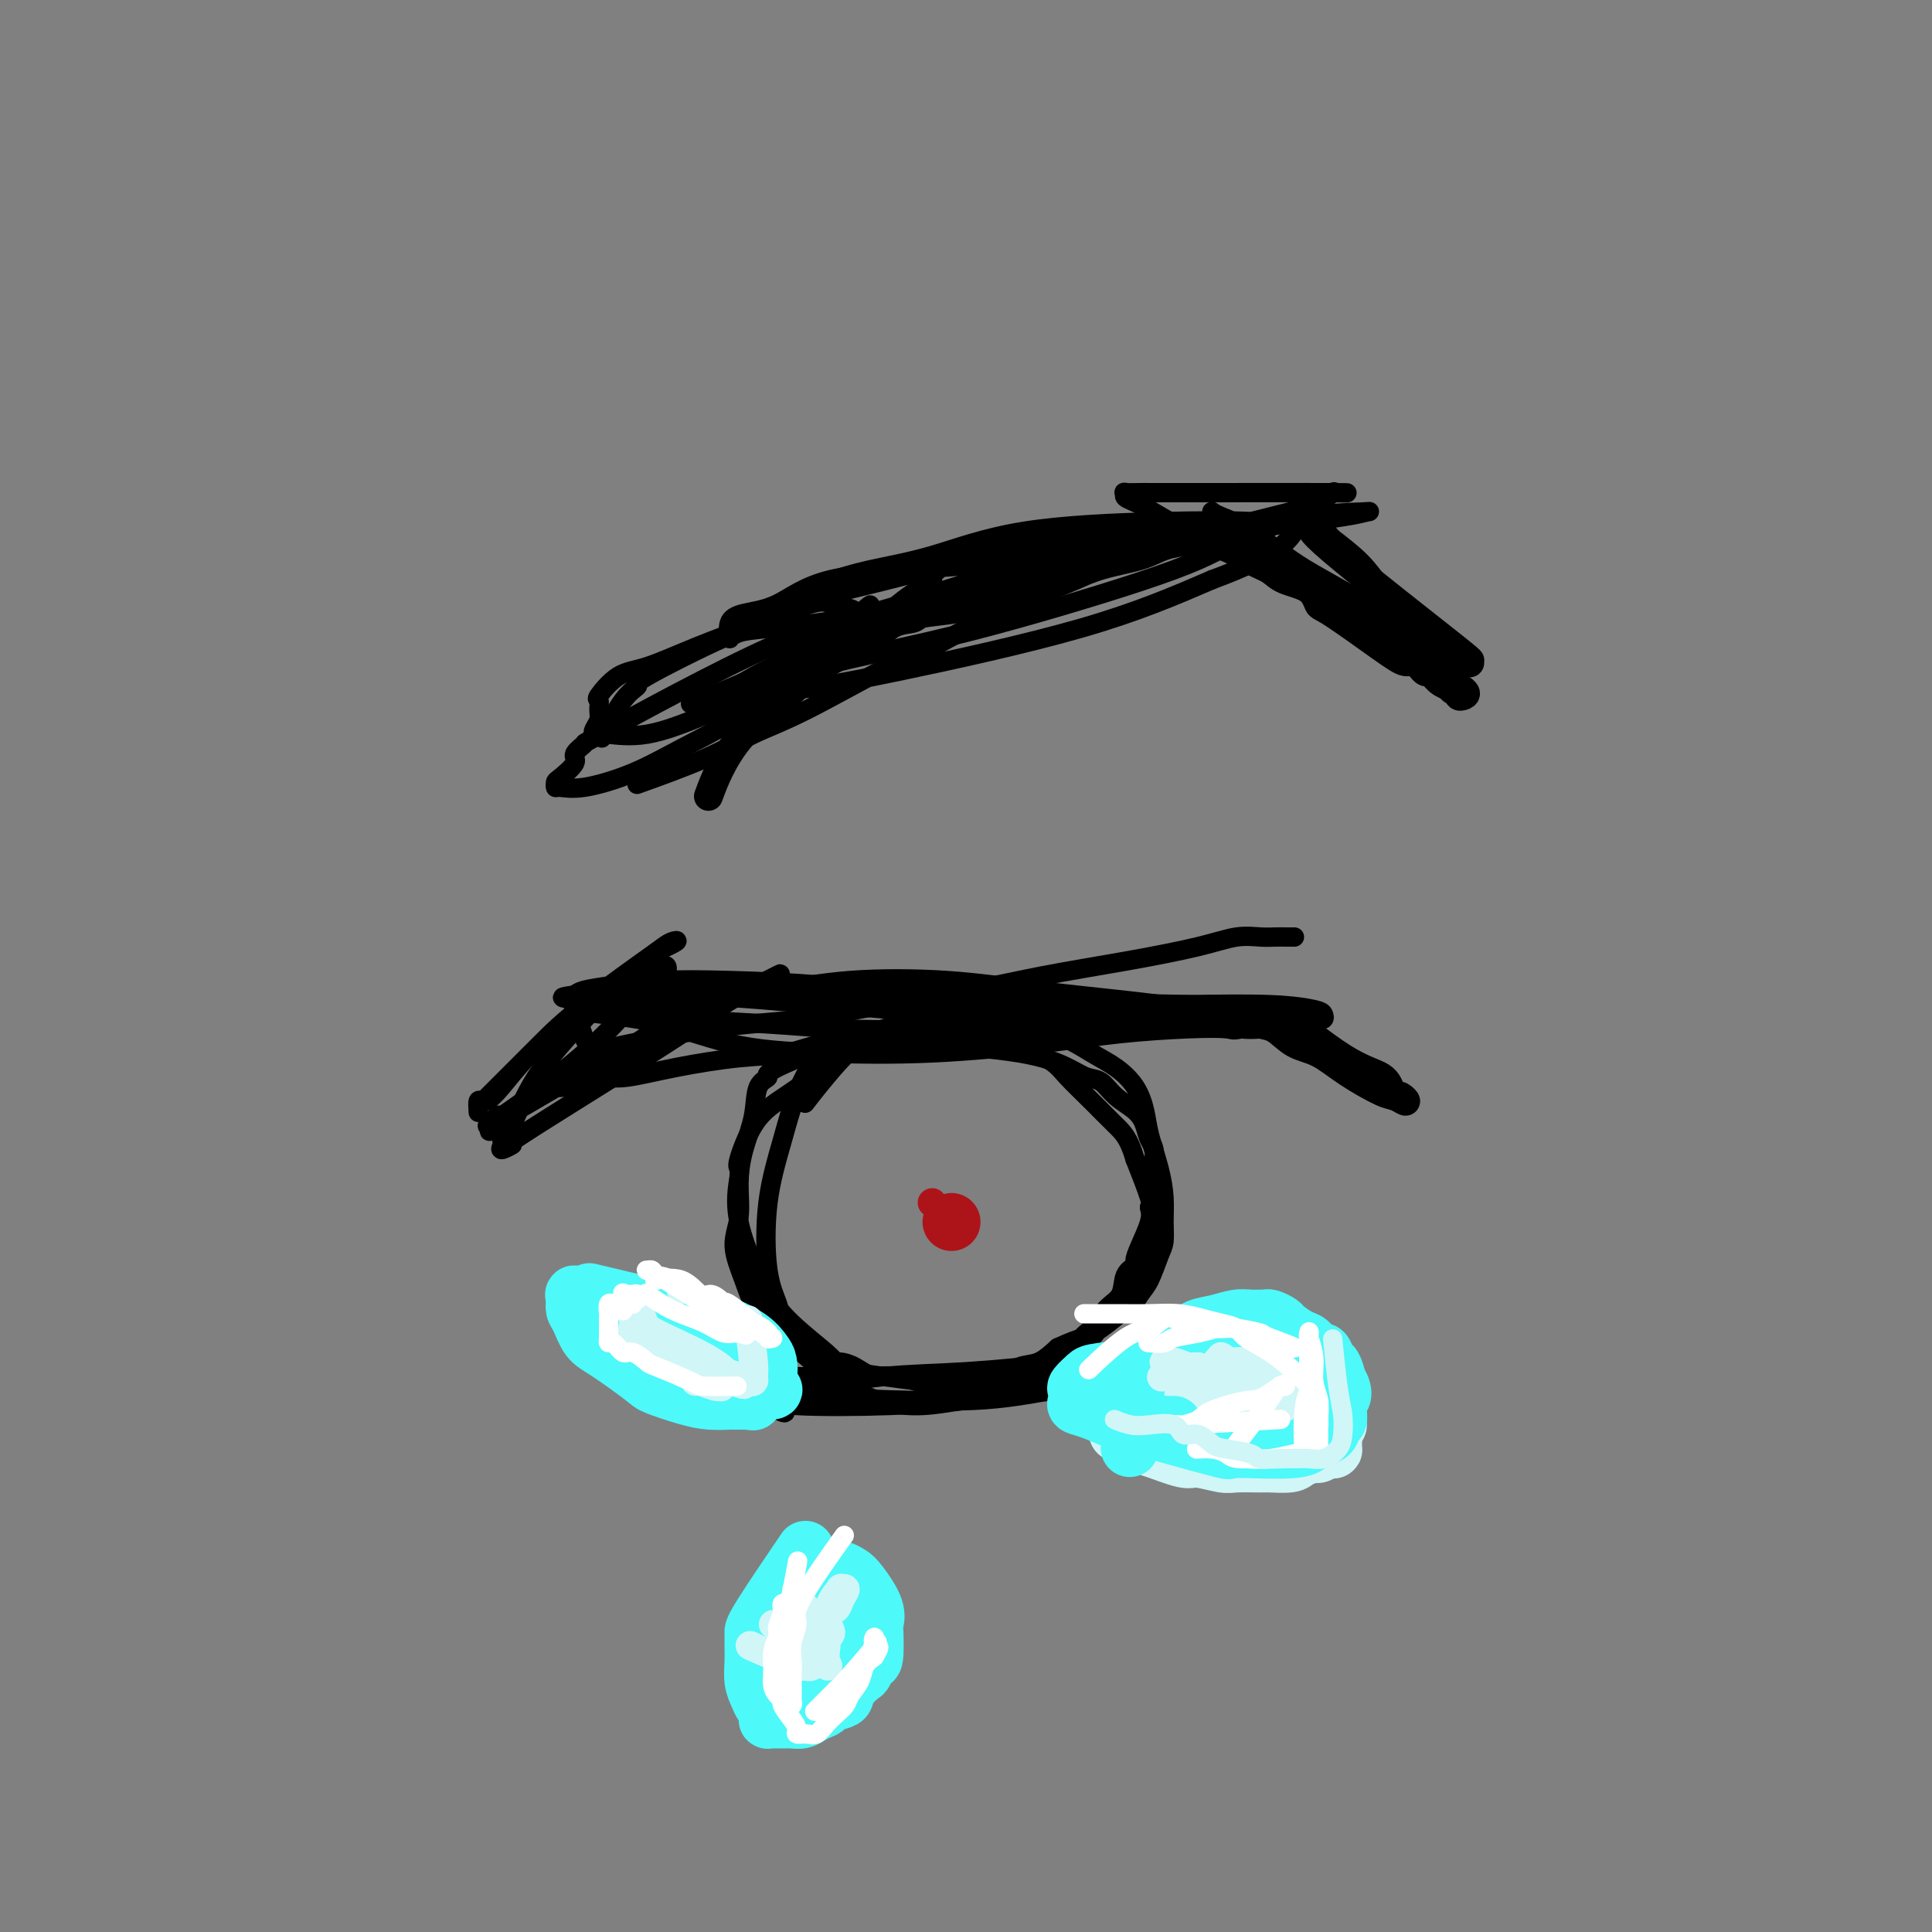 <svg viewBox='0 0 400 400' version='1.1' xmlns='http://www.w3.org/2000/svg' xmlns:xlink='http://www.w3.org/1999/xlink'><rect x="0" y="0" width="400" height="400" fill="#808080" stroke="none"/><g fill='none' stroke='#000000' stroke-width='4' stroke-linecap='round' stroke-linejoin='round'><path d='M126,223c0.064,0.012 0.127,0.024 0,0c-0.127,-0.024 -0.445,-0.085 0,0c0.445,0.085 1.652,0.316 4,0c2.348,-0.316 5.838,-1.180 10,-2c4.162,-0.820 8.996,-1.598 13,-2c4.004,-0.402 7.179,-0.430 10,-1c2.821,-0.570 5.288,-1.684 8,-2c2.712,-0.316 5.669,0.164 8,0c2.331,-0.164 4.035,-0.972 7,-1c2.965,-0.028 7.189,0.724 10,1c2.811,0.276 4.207,0.075 6,0c1.793,-0.075 3.982,-0.024 6,0c2.018,0.024 3.866,0.022 5,0c1.134,-0.022 1.554,-0.065 2,0c0.446,0.065 0.920,0.236 1,0c0.080,-0.236 -0.232,-0.879 0,-1c0.232,-0.121 1.010,0.280 0,0c-1.010,-0.280 -3.807,-1.241 -7,-2c-3.193,-0.759 -6.782,-1.318 -11,-2c-4.218,-0.682 -9.065,-1.489 -14,-2c-4.935,-0.511 -9.958,-0.725 -14,-1c-4.042,-0.275 -7.104,-0.610 -12,-1c-4.896,-0.390 -11.626,-0.836 -15,-1c-3.374,-0.164 -3.392,-0.045 -4,0c-0.608,0.045 -1.807,0.015 -3,0c-1.193,-0.015 -2.382,-0.014 -3,0c-0.618,0.014 -0.666,0.042 -1,0c-0.334,-0.042 -0.952,-0.155 -1,0c-0.048,0.155 0.476,0.577 1,1'/><path d='M132,207c-7.691,-0.114 -0.919,0.600 2,1c2.919,0.400 1.984,0.487 3,1c1.016,0.513 3.982,1.454 8,2c4.018,0.546 9.087,0.698 14,1c4.913,0.302 9.669,0.756 15,1c5.331,0.244 11.235,0.280 17,0c5.765,-0.280 11.391,-0.875 17,-1c5.609,-0.125 11.202,0.219 15,0c3.798,-0.219 5.800,-1.001 11,-1c5.200,0.001 13.599,0.785 17,1c3.401,0.215 1.804,-0.138 2,0c0.196,0.138 2.186,0.769 4,1c1.814,0.231 3.451,0.064 4,0c0.549,-0.064 0.009,-0.023 0,0c-0.009,0.023 0.512,0.028 1,0c0.488,-0.028 0.944,-0.091 1,0c0.056,0.091 -0.287,0.334 -1,0c-0.713,-0.334 -1.796,-1.245 -4,-2c-2.204,-0.755 -5.528,-1.353 -10,-2c-4.472,-0.647 -10.093,-1.344 -16,-2c-5.907,-0.656 -12.102,-1.273 -18,-2c-5.898,-0.727 -11.499,-1.564 -18,-2c-6.501,-0.436 -13.902,-0.472 -20,0c-6.098,0.472 -10.893,1.451 -16,2c-5.107,0.549 -10.525,0.669 -15,1c-4.475,0.331 -8.006,0.873 -11,1c-2.994,0.127 -5.452,-0.162 -7,0c-1.548,0.162 -2.186,0.774 -3,1c-0.814,0.226 -1.804,0.064 -2,0c-0.196,-0.064 0.402,-0.032 1,0'/><path d='M123,208c-10.176,1.180 0.883,1.631 9,3c8.117,1.369 13.290,3.656 19,5c5.710,1.344 11.956,1.744 19,2c7.044,0.256 14.886,0.369 23,0c8.114,-0.369 16.500,-1.221 23,-2c6.500,-0.779 11.115,-1.484 16,-2c4.885,-0.516 10.039,-0.842 14,-1c3.961,-0.158 6.728,-0.147 8,0c1.272,0.147 1.050,0.432 3,0c1.950,-0.432 6.071,-1.580 8,-2c1.929,-0.420 1.665,-0.113 2,0c0.335,0.113 1.270,0.031 2,0c0.730,-0.031 1.254,-0.011 2,0c0.746,0.011 1.715,0.014 2,0c0.285,-0.014 -0.112,-0.046 0,0c0.112,0.046 0.735,0.170 1,0c0.265,-0.170 0.171,-0.633 0,-1c-0.171,-0.367 -0.421,-0.637 -2,-1c-1.579,-0.363 -4.487,-0.817 -9,-1c-4.513,-0.183 -10.629,-0.094 -17,0c-6.371,0.094 -12.995,0.193 -20,0c-7.005,-0.193 -14.389,-0.680 -21,-1c-6.611,-0.320 -12.447,-0.475 -18,-1c-5.553,-0.525 -10.822,-1.420 -17,-2c-6.178,-0.580 -13.266,-0.846 -19,-1c-5.734,-0.154 -10.114,-0.196 -14,0c-3.886,0.196 -7.277,0.630 -10,1c-2.723,0.370 -4.778,0.677 -6,1c-1.222,0.323 -1.611,0.661 -2,1'/><path d='M119,206c-4.958,0.621 -1.353,0.674 0,1c1.353,0.326 0.456,0.924 0,1c-0.456,0.076 -0.470,-0.369 0,1c0.470,1.369 1.423,4.553 2,6c0.577,1.447 0.779,1.159 1,1c0.221,-0.159 0.463,-0.188 1,0c0.537,0.188 1.369,0.591 1,1c-0.369,0.409 -1.938,0.822 2,0c3.938,-0.822 13.384,-2.881 21,-4c7.616,-1.119 13.401,-1.300 19,-2c5.599,-0.700 11.013,-1.920 17,-3c5.987,-1.080 12.547,-2.020 18,-3c5.453,-0.980 9.799,-2.000 15,-3c5.201,-1.000 11.256,-1.981 17,-3c5.744,-1.019 11.178,-2.077 15,-3c3.822,-0.923 6.032,-1.711 8,-2c1.968,-0.289 3.694,-0.077 5,0c1.306,0.077 2.193,0.021 3,0c0.807,-0.021 1.536,-0.006 2,0c0.464,0.006 0.663,0.001 1,0c0.337,-0.001 0.810,-0.000 1,0c0.190,0.000 0.095,0.000 0,0'/><path d='M133,162c0.328,-0.117 0.656,-0.234 0,0c-0.656,0.234 -2.297,0.820 0,0c2.297,-0.820 8.533,-3.044 13,-5c4.467,-1.956 7.166,-3.642 10,-5c2.834,-1.358 5.805,-2.386 11,-5c5.195,-2.614 12.616,-6.814 17,-9c4.384,-2.186 5.730,-2.359 9,-4c3.270,-1.641 8.463,-4.751 13,-7c4.537,-2.249 8.418,-3.636 12,-5c3.582,-1.364 6.863,-2.706 9,-4c2.137,-1.294 3.128,-2.541 4,-3c0.872,-0.459 1.624,-0.129 2,0c0.376,0.129 0.375,0.057 -1,0c-1.375,-0.057 -4.123,-0.099 -12,2c-7.877,2.099 -20.881,6.338 -31,10c-10.119,3.662 -17.353,6.745 -25,10c-7.647,3.255 -15.709,6.682 -19,8c-3.291,1.318 -1.813,0.527 -1,0c0.813,-0.527 0.961,-0.790 4,-1c3.039,-0.210 8.969,-0.365 15,-1c6.031,-0.635 12.162,-1.748 23,-4c10.838,-2.252 26.382,-5.643 38,-9c11.618,-3.357 19.309,-6.678 27,-10'/><path d='M251,120c13.855,-5.087 15.991,-8.304 17,-10c1.009,-1.696 0.890,-1.871 1,-2c0.110,-0.129 0.448,-0.213 -3,0c-3.448,0.213 -10.681,0.723 -20,2c-9.319,1.277 -20.724,3.320 -33,7c-12.276,3.680 -25.424,8.995 -35,13c-9.576,4.005 -15.582,6.698 -20,9c-4.418,2.302 -7.250,4.214 -8,5c-0.750,0.786 0.583,0.448 1,0c0.417,-0.448 -0.080,-1.006 0,-1c0.080,0.006 0.739,0.576 3,0c2.261,-0.576 6.125,-2.297 12,-4c5.875,-1.703 13.761,-3.388 21,-5c7.239,-1.612 13.830,-3.153 24,-6c10.170,-2.847 23.917,-7.001 32,-10c8.083,-2.999 10.500,-4.843 13,-6c2.500,-1.157 5.083,-1.627 6,-2c0.917,-0.373 0.169,-0.648 0,-1c-0.169,-0.352 0.240,-0.783 -3,-1c-3.240,-0.217 -10.128,-0.222 -19,0c-8.872,0.222 -19.727,0.672 -28,2c-8.273,1.328 -13.964,3.534 -19,5c-5.036,1.466 -9.419,2.191 -13,3c-3.581,0.809 -6.362,1.701 -7,2c-0.638,0.299 0.867,0.003 1,0c0.133,-0.003 -1.105,0.285 1,0c2.105,-0.285 7.552,-1.142 13,-2'/><path d='M188,118c6.505,-0.561 15.266,-0.963 24,-2c8.734,-1.037 17.441,-2.709 26,-4c8.559,-1.291 16.971,-2.201 24,-3c7.029,-0.799 12.676,-1.485 16,-2c3.324,-0.515 4.324,-0.857 5,-1c0.676,-0.143 1.029,-0.088 -1,0c-2.029,0.088 -6.441,0.209 -13,1c-6.559,0.791 -15.266,2.254 -24,3c-8.734,0.746 -17.494,0.777 -26,2c-8.506,1.223 -16.756,3.639 -25,5c-8.244,1.361 -16.482,1.668 -22,3c-5.518,1.332 -8.315,3.687 -11,5c-2.685,1.313 -5.256,1.582 -7,2c-1.744,0.418 -2.659,0.984 -3,2c-0.341,1.016 -0.109,2.480 0,3c0.109,0.520 0.094,0.096 0,0c-0.094,-0.096 -0.266,0.138 0,0c0.266,-0.138 0.969,-0.647 2,-1c1.031,-0.353 2.388,-0.551 7,-1c4.612,-0.449 12.477,-1.149 20,-3c7.523,-1.851 14.703,-4.851 23,-7c8.297,-2.149 17.709,-3.445 26,-5c8.291,-1.555 15.460,-3.369 22,-5c6.540,-1.631 12.451,-3.078 16,-4c3.549,-0.922 4.736,-1.319 6,-2c1.264,-0.681 2.607,-1.647 3,-2c0.393,-0.353 -0.163,-0.095 1,0c1.163,0.095 4.044,0.026 -1,0c-5.044,-0.026 -18.013,-0.007 -25,0c-6.987,0.007 -7.994,0.004 -9,0'/><path d='M242,102c-6.434,-0.003 -5.519,-0.011 -6,0c-0.481,0.011 -2.357,0.042 -3,0c-0.643,-0.042 -0.053,-0.158 0,0c0.053,0.158 -0.429,0.591 0,1c0.429,0.409 1.771,0.794 4,2c2.229,1.206 5.344,3.233 9,5c3.656,1.767 7.851,3.276 12,5c4.149,1.724 8.250,3.664 12,6c3.750,2.336 7.148,5.067 10,7c2.852,1.933 5.156,3.067 7,4c1.844,0.933 3.226,1.664 5,3c1.774,1.336 3.940,3.276 5,4c1.060,0.724 1.015,0.232 1,0c-0.015,-0.232 -0.001,-0.204 0,0c0.001,0.204 -0.010,0.585 0,0c0.010,-0.585 0.042,-2.135 -3,-5c-3.042,-2.865 -9.159,-7.044 -14,-10c-4.841,-2.956 -8.408,-4.687 -12,-7c-3.592,-2.313 -7.211,-5.206 -10,-7c-2.789,-1.794 -4.750,-2.488 -6,-3c-1.250,-0.512 -1.791,-0.841 -2,-1c-0.209,-0.159 -0.086,-0.149 0,0c0.086,0.149 0.134,0.438 1,1c0.866,0.562 2.548,1.399 5,3c2.452,1.601 5.674,3.968 9,6c3.326,2.032 6.758,3.730 10,6c3.242,2.270 6.296,5.111 9,8c2.704,2.889 5.058,5.825 6,7c0.942,1.175 0.471,0.587 0,0'/><path d='M151,285c0.137,0.000 0.273,0.000 0,0c-0.273,-0.000 -0.956,-0.001 0,0c0.956,0.001 3.552,0.005 5,0c1.448,-0.005 1.748,-0.020 5,0c3.252,0.020 9.455,0.074 15,0c5.545,-0.074 10.432,-0.275 15,0c4.568,0.275 8.816,1.026 15,1c6.184,-0.026 14.302,-0.830 20,-1c5.698,-0.170 8.974,0.293 12,0c3.026,-0.293 5.801,-1.344 8,-2c2.199,-0.656 3.823,-0.918 5,-1c1.177,-0.082 1.907,0.016 2,0c0.093,-0.016 -0.453,-0.147 -1,0c-0.547,0.147 -1.097,0.572 -4,1c-2.903,0.428 -8.161,0.858 -15,2c-6.839,1.142 -15.261,2.996 -22,4c-6.739,1.004 -11.795,1.159 -20,1c-8.205,-0.159 -19.557,-0.631 -27,-1c-7.443,-0.369 -10.976,-0.635 -13,-1c-2.024,-0.365 -2.538,-0.828 -3,-1c-0.462,-0.172 -0.872,-0.053 -1,0c-0.128,0.053 0.025,0.040 1,0c0.975,-0.040 2.770,-0.107 6,0c3.230,0.107 7.894,0.389 13,0c5.106,-0.389 10.655,-1.449 16,-2c5.345,-0.551 10.485,-0.592 17,-1c6.515,-0.408 14.406,-1.181 21,-2c6.594,-0.819 11.891,-1.682 17,-2c5.109,-0.318 10.031,-0.091 13,0c2.969,0.091 3.984,0.045 5,0'/><path d='M256,280c17.107,-1.083 5.875,-0.292 2,0c-3.875,0.292 -0.393,0.083 1,0c1.393,-0.083 0.696,-0.042 0,0'/><path d='M171,216c0.034,-0.045 0.067,-0.089 0,0c-0.067,0.089 -0.235,0.312 0,0c0.235,-0.312 0.874,-1.159 0,0c-0.874,1.159 -3.260,4.323 -5,8c-1.740,3.677 -2.833,7.868 -4,12c-1.167,4.132 -2.409,8.207 -3,13c-0.591,4.793 -0.530,10.305 0,14c0.530,3.695 1.530,5.575 2,7c0.470,1.425 0.409,2.397 1,4c0.591,1.603 1.835,3.838 4,6c2.165,2.162 5.250,4.252 8,6c2.750,1.748 5.164,3.154 8,4c2.836,0.846 6.093,1.131 9,1c2.907,-0.131 5.464,-0.678 8,-1c2.536,-0.322 5.050,-0.419 7,-1c1.950,-0.581 3.336,-1.647 5,-3c1.664,-1.353 3.607,-2.995 5,-4c1.393,-1.005 2.235,-1.374 4,-2c1.765,-0.626 4.451,-1.507 6,-3c1.549,-1.493 1.960,-3.596 3,-5c1.040,-1.404 2.709,-2.107 4,-3c1.291,-0.893 2.203,-1.974 3,-3c0.797,-1.026 1.480,-1.997 2,-3c0.520,-1.003 0.877,-2.040 1,-3c0.123,-0.960 0.012,-1.845 0,-3c-0.012,-1.155 0.074,-2.580 0,-4c-0.074,-1.420 -0.307,-2.834 -1,-5c-0.693,-2.166 -1.847,-5.083 -3,-8'/><path d='M235,240c-1.294,-4.447 -2.531,-5.566 -4,-7c-1.469,-1.434 -3.172,-3.185 -5,-5c-1.828,-1.815 -3.781,-3.695 -5,-5c-1.219,-1.305 -1.703,-2.035 -3,-3c-1.297,-0.965 -3.407,-2.166 -5,-3c-1.593,-0.834 -2.671,-1.303 -5,-2c-2.329,-0.697 -5.911,-1.624 -9,-2c-3.089,-0.376 -5.686,-0.203 -9,0c-3.314,0.203 -7.345,0.436 -13,2c-5.655,1.564 -12.933,4.461 -16,6c-3.067,1.539 -1.922,1.722 -2,2c-0.078,0.278 -1.378,0.653 -2,2c-0.622,1.347 -0.564,3.667 -1,6c-0.436,2.333 -1.365,4.680 -2,7c-0.635,2.320 -0.975,4.612 -1,7c-0.025,2.388 0.266,4.871 0,7c-0.266,2.129 -1.088,3.904 -1,6c0.088,2.096 1.084,4.512 2,7c0.916,2.488 1.750,5.048 3,7c1.250,1.952 2.917,3.297 5,5c2.083,1.703 4.582,3.764 7,5c2.418,1.236 4.755,1.647 7,2c2.245,0.353 4.400,0.646 7,1c2.600,0.354 5.647,0.767 8,1c2.353,0.233 4.012,0.285 6,0c1.988,-0.285 4.306,-0.908 6,-1c1.694,-0.092 2.763,0.346 4,0c1.237,-0.346 2.641,-1.478 4,-2c1.359,-0.522 2.674,-0.435 4,-1c1.326,-0.565 2.663,-1.783 4,-3'/><path d='M219,279c2.804,-1.307 3.815,-1.575 5,-2c1.185,-0.425 2.544,-1.007 4,-2c1.456,-0.993 3.010,-2.398 4,-3c0.990,-0.602 1.418,-0.400 2,-1c0.582,-0.600 1.319,-2.000 2,-3c0.681,-1.000 1.307,-1.599 2,-3c0.693,-1.401 1.452,-3.604 2,-5c0.548,-1.396 0.886,-1.986 1,-3c0.114,-1.014 0.004,-2.451 0,-4c-0.004,-1.549 0.100,-3.211 0,-5c-0.100,-1.789 -0.403,-3.704 -1,-6c-0.597,-2.296 -1.490,-4.973 -2,-7c-0.510,-2.027 -0.639,-3.405 -1,-5c-0.361,-1.595 -0.956,-3.408 -2,-5c-1.044,-1.592 -2.539,-2.962 -4,-4c-1.461,-1.038 -2.889,-1.742 -5,-3c-2.111,-1.258 -4.904,-3.069 -8,-4c-3.096,-0.931 -6.495,-0.983 -10,-1c-3.505,-0.017 -7.115,0.002 -10,0c-2.885,-0.002 -5.045,-0.026 -7,0c-1.955,0.026 -3.703,0.102 -5,0c-1.297,-0.102 -2.142,-0.384 -3,0c-0.858,0.384 -1.731,1.432 -3,2c-1.269,0.568 -2.936,0.657 -5,2c-2.064,1.343 -4.525,3.942 -7,6c-2.475,2.058 -4.964,3.576 -7,5c-2.036,1.424 -3.618,2.753 -5,5c-1.382,2.247 -2.564,5.413 -3,7c-0.436,1.587 -0.124,1.596 0,2c0.124,0.404 0.062,1.202 0,2'/><path d='M153,244c-0.612,3.272 -0.641,5.951 0,9c0.641,3.049 1.951,6.467 3,9c1.049,2.533 1.838,4.181 3,6c1.162,1.819 2.698,3.810 5,6c2.302,2.190 5.371,4.581 7,6c1.629,1.419 1.819,1.867 2,2c0.181,0.133 0.354,-0.048 1,0c0.646,0.048 1.763,0.324 3,1c1.237,0.676 2.592,1.751 4,2c1.408,0.249 2.869,-0.329 5,0c2.131,0.329 4.933,1.564 7,2c2.067,0.436 3.400,0.071 5,0c1.600,-0.071 3.467,0.150 5,0c1.533,-0.150 2.732,-0.671 4,-1c1.268,-0.329 2.606,-0.468 4,-1c1.394,-0.532 2.845,-1.459 4,-2c1.155,-0.541 2.013,-0.695 3,-1c0.987,-0.305 2.101,-0.760 3,-1c0.899,-0.240 1.583,-0.264 2,-1c0.417,-0.736 0.569,-2.182 1,-3c0.431,-0.818 1.142,-1.007 2,-2c0.858,-0.993 1.861,-2.790 3,-4c1.139,-1.210 2.412,-1.834 3,-3c0.588,-1.166 0.491,-2.875 1,-4c0.509,-1.125 1.625,-1.666 2,-2c0.375,-0.334 0.008,-0.461 0,-1c-0.008,-0.539 0.344,-1.491 1,-3c0.656,-1.509 1.616,-3.574 2,-5c0.384,-1.426 0.192,-2.213 0,-3'/><path d='M238,250c0.948,-3.430 0.318,-3.005 0,-3c-0.318,0.005 -0.324,-0.410 0,-2c0.324,-1.590 0.978,-4.354 1,-6c0.022,-1.646 -0.588,-2.175 -1,-3c-0.412,-0.825 -0.627,-1.947 -1,-3c-0.373,-1.053 -0.904,-2.039 -2,-3c-1.096,-0.961 -2.756,-1.899 -4,-3c-1.244,-1.101 -2.073,-2.364 -3,-3c-0.927,-0.636 -1.953,-0.643 -3,-1c-1.047,-0.357 -2.115,-1.062 -4,-2c-1.885,-0.938 -4.586,-2.107 -10,-3c-5.414,-0.893 -13.540,-1.509 -17,-2c-3.460,-0.491 -2.252,-0.856 -3,-1c-0.748,-0.144 -3.451,-0.066 -5,0c-1.549,0.066 -1.943,0.120 -3,0c-1.057,-0.120 -2.778,-0.414 -5,1c-2.222,1.414 -4.944,4.534 -7,7c-2.056,2.466 -3.444,4.276 -4,5c-0.556,0.724 -0.278,0.362 0,0'/><path d='M198,250c0.000,0.000 0.000,0.000 0,0c0.000,0.000 0.000,-0.000 0,0c0.000,0.000 0.000,0.000 0,0c0.000,-0.000 0.000,0.000 0,0'/><path d='M141,211c-0.233,0.133 -0.465,0.267 0,0c0.465,-0.267 1.629,-0.934 0,0c-1.629,0.934 -6.051,3.468 -9,5c-2.949,1.532 -4.425,2.060 -6,3c-1.575,0.940 -3.247,2.290 -4,3c-0.753,0.710 -0.585,0.780 -1,1c-0.415,0.220 -1.411,0.589 -2,1c-0.589,0.411 -0.770,0.863 -1,1c-0.230,0.137 -0.508,-0.042 -1,0c-0.492,0.042 -1.196,0.306 -1,0c0.196,-0.306 1.293,-1.181 3,-2c1.707,-0.819 4.025,-1.581 7,-3c2.975,-1.419 6.608,-3.494 10,-5c3.392,-1.506 6.541,-2.442 9,-4c2.459,-1.558 4.226,-3.737 6,-5c1.774,-1.263 3.555,-1.609 5,-2c1.445,-0.391 2.556,-0.826 3,-1c0.444,-0.174 0.222,-0.087 0,0'/><path d='M159,203c6.152,-3.196 0.034,-0.186 -4,2c-4.034,2.186 -5.982,3.547 -8,5c-2.018,1.453 -4.106,2.999 -12,8c-7.894,5.001 -21.595,13.456 -27,17c-5.405,3.544 -2.516,2.175 -2,2c0.516,-0.175 -1.343,0.843 -2,1c-0.657,0.157 -0.111,-0.548 0,-1c0.111,-0.452 -0.212,-0.651 0,-1c0.212,-0.349 0.959,-0.849 2,-3c1.041,-2.151 2.376,-5.953 5,-10c2.624,-4.047 6.538,-8.340 10,-12c3.462,-3.660 6.472,-6.688 9,-9c2.528,-2.312 4.575,-3.908 6,-5c1.425,-1.092 2.230,-1.679 3,-2c0.770,-0.321 1.506,-0.378 1,0c-0.506,0.378 -2.253,1.189 -4,2'/><path d='M136,197c-3.388,2.388 -10.358,7.358 -15,11c-4.642,3.642 -6.957,5.956 -9,8c-2.043,2.044 -3.815,3.819 -6,6c-2.185,2.181 -4.781,4.769 -6,6c-1.219,1.231 -1.059,1.107 -1,1c0.059,-0.107 0.018,-0.196 0,0c-0.018,0.196 -0.013,0.679 0,1c0.013,0.321 0.034,0.481 0,0c-0.034,-0.481 -0.123,-1.603 0,-2c0.123,-0.397 0.457,-0.070 1,0c0.543,0.070 1.295,-0.117 3,-2c1.705,-1.883 4.363,-5.464 7,-8c2.637,-2.536 5.252,-4.028 8,-6c2.748,-1.972 5.629,-4.423 8,-6c2.371,-1.577 4.232,-2.280 6,-3c1.768,-0.720 3.441,-1.457 4,-2c0.559,-0.543 0.003,-0.893 0,-1c-0.003,-0.107 0.547,0.029 1,0c0.453,-0.029 0.807,-0.223 1,0c0.193,0.223 0.223,0.863 0,1c-0.223,0.137 -0.701,-0.228 -2,1c-1.299,1.228 -3.420,4.051 -6,7c-2.580,2.949 -5.618,6.025 -9,9c-3.382,2.975 -7.109,5.850 -10,8c-2.891,2.150 -4.945,3.575 -7,5'/><path d='M104,231c-5.037,5.096 -1.630,2.837 -1,2c0.630,-0.837 -1.516,-0.252 -2,0c-0.484,0.252 0.694,0.171 1,0c0.306,-0.171 -0.261,-0.434 0,-1c0.261,-0.566 1.350,-1.437 1,-1c-0.350,0.437 -2.140,2.182 2,0c4.140,-2.182 14.210,-8.293 19,-11c4.790,-2.707 4.301,-2.011 6,-3c1.699,-0.989 5.587,-3.661 9,-6c3.413,-2.339 6.351,-4.343 8,-5c1.649,-0.657 2.009,0.034 2,0c-0.009,-0.034 -0.388,-0.794 0,-1c0.388,-0.206 1.544,0.141 2,0c0.456,-0.141 0.211,-0.770 0,-1c-0.211,-0.230 -0.389,-0.062 0,0c0.389,0.062 1.345,0.017 2,0c0.655,-0.017 1.010,-0.004 1,0c-0.010,0.004 -0.384,0.001 -1,0c-0.616,-0.001 -1.474,-0.000 -2,0c-0.526,0.000 -0.722,0.000 -1,0c-0.278,-0.000 -0.639,-0.000 -1,0'/><path d='M149,204c-1.060,-0.009 -1.209,-0.031 -1,0c0.209,0.031 0.778,0.116 1,0c0.222,-0.116 0.097,-0.435 2,0c1.903,0.435 5.834,1.622 11,2c5.166,0.378 11.568,-0.053 14,0c2.432,0.053 0.895,0.588 15,1c14.105,0.412 43.853,0.699 55,1c11.147,0.301 3.693,0.616 2,1c-1.693,0.384 2.377,0.839 4,1c1.623,0.161 0.801,0.029 1,0c0.199,-0.029 1.420,0.045 2,0c0.580,-0.045 0.520,-0.208 1,0c0.480,0.208 1.499,0.789 2,1c0.501,0.211 0.485,0.054 1,0c0.515,-0.054 1.560,-0.005 2,0c0.440,0.005 0.275,-0.034 0,0c-0.275,0.034 -0.660,0.142 -3,0c-2.340,-0.142 -6.634,-0.536 -10,-1c-3.366,-0.464 -5.805,-1.000 -15,-1c-9.195,0.000 -25.145,0.536 -32,1c-6.855,0.464 -4.615,0.856 -4,1c0.615,0.144 -0.396,0.041 -1,0c-0.604,-0.041 -0.802,-0.021 -1,0'/><path d='M195,211c-10.337,-0.000 -3.181,-0.000 -1,0c2.181,0.000 -0.613,0.001 -1,0c-0.387,-0.001 1.634,-0.005 3,0c1.366,0.005 2.079,0.019 5,0c2.921,-0.019 8.051,-0.072 12,0c3.949,0.072 6.718,0.268 9,0c2.282,-0.268 4.075,-1.000 6,-1c1.925,-0.000 3.980,0.731 5,1c1.020,0.269 1.006,0.077 1,0c-0.006,-0.077 -0.003,-0.038 0,0'/><path d='M158,288c0.037,0.019 0.075,0.038 0,0c-0.075,-0.038 -0.262,-0.132 0,0c0.262,0.132 0.973,0.492 0,0c-0.973,-0.492 -3.629,-1.834 -7,-3c-3.371,-1.166 -7.458,-2.156 -10,-3c-2.542,-0.844 -3.538,-1.541 -6,-3c-2.462,-1.459 -6.391,-3.680 -8,-5c-1.609,-1.320 -0.897,-1.741 -1,-2c-0.103,-0.259 -1.019,-0.357 -1,0c0.019,0.357 0.973,1.170 2,2c1.027,0.830 2.128,1.676 4,3c1.872,1.324 4.515,3.124 8,5c3.485,1.876 7.812,3.827 10,5c2.188,1.173 2.235,1.568 3,2c0.765,0.432 2.246,0.900 3,1c0.754,0.100 0.779,-0.169 1,0c0.221,0.169 0.636,0.776 1,1c0.364,0.224 0.675,0.064 1,0c0.325,-0.064 0.662,-0.032 1,0'/><path d='M159,291c5.722,2.943 3.027,0.801 2,0c-1.027,-0.801 -0.387,-0.260 4,0c4.387,0.260 12.520,0.239 19,0c6.480,-0.239 11.309,-0.695 15,-1c3.691,-0.305 6.246,-0.460 9,-1c2.754,-0.540 5.708,-1.465 8,-2c2.292,-0.535 3.923,-0.679 5,-1c1.077,-0.321 1.600,-0.819 2,-1c0.400,-0.181 0.676,-0.045 1,0c0.324,0.045 0.697,-0.002 1,0c0.303,0.002 0.536,0.053 1,0c0.464,-0.053 1.158,-0.210 2,0c0.842,0.210 1.832,0.788 3,1c1.168,0.212 2.513,0.057 4,0c1.487,-0.057 3.114,-0.015 4,0c0.886,0.015 1.029,0.004 2,0c0.971,-0.004 2.770,-0.001 4,0c1.230,0.001 1.891,0.000 3,0c1.109,-0.000 2.664,-0.000 4,0c1.336,0.000 2.452,0.000 3,0c0.548,-0.000 0.528,-0.000 1,0c0.472,0.000 1.437,0.000 2,0c0.563,-0.000 0.726,-0.000 1,0c0.274,0.000 0.661,0.000 1,0c0.339,-0.000 0.630,-0.000 1,0c0.370,0.000 0.820,0.000 0,0c-0.820,-0.000 -2.910,-0.000 -5,0'/><path d='M256,286c-3.869,0.243 -11.042,0.849 -14,1c-2.958,0.151 -1.701,-0.155 -5,0c-3.299,0.155 -11.154,0.770 -16,1c-4.846,0.230 -6.683,0.076 -9,0c-2.317,-0.076 -5.115,-0.073 -7,0c-1.885,0.073 -2.856,0.215 -4,0c-1.144,-0.215 -2.462,-0.789 -4,-1c-1.538,-0.211 -3.297,-0.060 -4,0c-0.703,0.060 -0.352,0.030 0,0'/><path d='M181,131c0.024,-0.008 0.048,-0.016 0,0c-0.048,0.016 -0.169,0.054 0,0c0.169,-0.054 0.630,-0.202 0,0c-0.630,0.202 -2.349,0.754 -4,0c-1.651,-0.754 -3.235,-2.814 -13,1c-9.765,3.814 -27.713,13.502 -36,18c-8.287,4.498 -6.914,3.807 -7,4c-0.086,0.193 -1.631,1.271 -2,2c-0.369,0.729 0.438,1.109 0,2c-0.438,0.891 -2.121,2.293 -3,3c-0.879,0.707 -0.956,0.718 -1,1c-0.044,0.282 -0.057,0.836 0,1c0.057,0.164 0.184,-0.060 1,0c0.816,0.060 2.320,0.404 5,0c2.680,-0.404 6.537,-1.556 10,-3c3.463,-1.444 6.531,-3.181 10,-5c3.469,-1.819 7.339,-3.720 11,-6c3.661,-2.280 7.113,-4.939 10,-7c2.887,-2.061 5.208,-3.526 7,-5c1.792,-1.474 3.054,-2.959 4,-4c0.946,-1.041 1.577,-1.638 2,-2c0.423,-0.362 0.639,-0.489 1,-1c0.361,-0.511 0.866,-1.407 1,-2c0.134,-0.593 -0.105,-0.884 0,-1c0.105,-0.116 0.552,-0.058 1,0'/><path d='M178,127c4.082,-3.416 1.287,-0.957 0,0c-1.287,0.957 -1.065,0.411 -1,0c0.065,-0.411 -0.026,-0.687 -1,-1c-0.974,-0.313 -2.833,-0.662 -4,-1c-1.167,-0.338 -1.644,-0.665 -4,0c-2.356,0.665 -6.590,2.322 -11,4c-4.410,1.678 -8.996,3.376 -13,5c-4.004,1.624 -7.427,3.173 -10,4c-2.573,0.827 -4.296,0.931 -6,2c-1.704,1.069 -3.388,3.102 -4,4c-0.612,0.898 -0.151,0.661 0,1c0.151,0.339 -0.009,1.254 0,2c0.009,0.746 0.186,1.324 0,2c-0.186,0.676 -0.737,1.452 -1,2c-0.263,0.548 -0.239,0.868 0,1c0.239,0.132 0.694,0.075 1,0c0.306,-0.075 0.462,-0.168 2,0c1.538,0.168 4.458,0.598 8,0c3.542,-0.598 7.707,-2.226 12,-4c4.293,-1.774 8.715,-3.696 13,-6c4.285,-2.304 8.433,-4.989 12,-7c3.567,-2.011 6.553,-3.348 9,-5c2.447,-1.652 4.354,-3.619 6,-5c1.646,-1.381 3.029,-2.177 4,-3c0.971,-0.823 1.528,-1.674 2,-2c0.472,-0.326 0.858,-0.126 1,0c0.142,0.126 0.041,0.179 0,0c-0.041,-0.179 -0.020,-0.589 0,-1'/><path d='M193,119c1.980,-1.642 0.431,-0.249 0,0c-0.431,0.249 0.258,-0.648 0,-1c-0.258,-0.352 -1.461,-0.161 -2,0c-0.539,0.161 -0.414,0.292 -3,1c-2.586,0.708 -7.883,1.994 -12,3c-4.117,1.006 -7.055,1.733 -10,3c-2.945,1.267 -5.896,3.076 -8,4c-2.104,0.924 -3.359,0.963 -8,3c-4.641,2.037 -12.666,6.071 -16,8c-3.334,1.929 -1.976,1.754 -2,2c-0.024,0.246 -1.430,0.912 -3,3c-1.570,2.088 -3.306,5.596 -4,7c-0.694,1.404 -0.347,0.702 0,0'/></g>
<g fill='none' stroke='#000000' stroke-width='6' stroke-linecap='round' stroke-linejoin='round'><path d='M147,164c0.096,-0.258 0.191,-0.517 0,0c-0.191,0.517 -0.670,1.808 0,0c0.670,-1.808 2.488,-6.716 6,-11c3.512,-4.284 8.717,-7.946 11,-10c2.283,-2.054 1.643,-2.501 4,-4c2.357,-1.499 7.710,-4.050 11,-6c3.290,-1.950 4.517,-3.299 6,-4c1.483,-0.701 3.221,-0.754 4,-1c0.779,-0.246 0.597,-0.686 2,-1c1.403,-0.314 4.391,-0.503 7,-1c2.609,-0.497 4.840,-1.302 7,-2c2.160,-0.698 4.247,-1.289 6,-2c1.753,-0.711 3.170,-1.542 5,-2c1.830,-0.458 4.073,-0.543 6,-1c1.927,-0.457 3.538,-1.285 6,-2c2.462,-0.715 5.777,-1.316 8,-2c2.223,-0.684 3.355,-1.451 5,-2c1.645,-0.549 3.802,-0.879 5,-1c1.198,-0.121 1.438,-0.033 2,0c0.562,0.033 1.446,0.009 2,0c0.554,-0.009 0.777,-0.005 1,0'/><path d='M251,112c10.458,-2.649 3.604,-0.770 1,0c-2.604,0.770 -0.958,0.431 1,1c1.958,0.569 4.226,2.044 6,3c1.774,0.956 3.052,1.392 4,2c0.948,0.608 1.565,1.387 3,2c1.435,0.613 3.687,1.058 5,2c1.313,0.942 1.688,2.380 2,3c0.312,0.620 0.560,0.423 3,2c2.440,1.577 7.073,4.929 10,7c2.927,2.071 4.149,2.863 5,3c0.851,0.137 1.332,-0.380 2,0c0.668,0.380 1.523,1.656 2,2c0.477,0.344 0.575,-0.243 1,0c0.425,0.243 1.175,1.318 2,2c0.825,0.682 1.723,0.971 2,1c0.277,0.029 -0.066,-0.202 0,0c0.066,0.202 0.543,0.837 1,1c0.457,0.163 0.896,-0.145 1,0c0.104,0.145 -0.126,0.745 0,1c0.126,0.255 0.607,0.165 1,0c0.393,-0.165 0.696,-0.405 0,-1c-0.696,-0.595 -2.391,-1.543 -3,-2c-0.609,-0.457 -0.131,-0.421 -1,-2c-0.869,-1.579 -3.084,-4.774 -5,-7c-1.916,-2.226 -3.534,-3.483 -5,-5c-1.466,-1.517 -2.779,-3.293 -4,-5c-1.221,-1.707 -2.349,-3.345 -4,-5c-1.651,-1.655 -3.826,-3.328 -6,-5'/><path d='M275,112c-4.438,-5.363 -2.533,-3.270 -2,-3c0.533,0.270 -0.304,-1.283 -1,-2c-0.696,-0.717 -1.250,-0.597 -1,0c0.250,0.597 1.304,1.670 1,2c-0.304,0.330 -1.965,-0.083 4,5c5.965,5.083 19.558,15.661 25,20c5.442,4.339 2.734,2.437 2,2c-0.734,-0.437 0.504,0.589 1,1c0.496,0.411 0.248,0.205 0,0'/><path d='M266,210c0.303,0.246 0.606,0.493 0,0c-0.606,-0.493 -2.121,-1.725 0,0c2.121,1.725 7.877,6.408 12,9c4.123,2.592 6.613,3.091 8,4c1.387,0.909 1.672,2.226 2,3c0.328,0.774 0.699,1.005 1,1c0.301,-0.005 0.532,-0.247 1,0c0.468,0.247 1.172,0.984 1,1c-0.172,0.016 -1.221,-0.690 -2,-1c-0.779,-0.310 -1.289,-0.223 -3,-1c-1.711,-0.777 -4.623,-2.417 -7,-4c-2.377,-1.583 -4.220,-3.107 -6,-4c-1.780,-0.893 -3.496,-1.154 -5,-2c-1.504,-0.846 -2.795,-2.278 -4,-3c-1.205,-0.722 -2.324,-0.733 -3,-1c-0.676,-0.267 -0.907,-0.791 -1,-1c-0.093,-0.209 -0.046,-0.105 0,0'/></g>
<g fill='none' stroke='#AD1419' stroke-width='6' stroke-linecap='round' stroke-linejoin='round'><path d='M193,249c0.000,0.000 0.000,0.000 0,0c0.000,0.000 0.000,0.000 0,0c0.000,0.000 0.000,0.000 0,0'/></g>
<g fill='none' stroke='#AD1419' stroke-width='12' stroke-linecap='round' stroke-linejoin='round'><path d='M197,253c0.000,0.000 0.000,0.000 0,0c0.000,0.000 0.000,0.000 0,0c0.000,0.000 0.000,0.000 0,0'/></g>
<g fill='none' stroke='#D0F6F7' stroke-width='12' stroke-linecap='round' stroke-linejoin='round'><path d='M231,290c0.185,-0.138 0.370,-0.275 0,0c-0.370,0.275 -1.294,0.963 0,0c1.294,-0.963 4.807,-3.578 7,-5c2.193,-1.422 3.066,-1.650 4,-2c0.934,-0.350 1.929,-0.823 3,-1c1.071,-0.177 2.220,-0.059 3,0c0.780,0.059 1.193,0.058 2,0c0.807,-0.058 2.008,-0.174 3,0c0.992,0.174 1.775,0.638 3,1c1.225,0.362 2.893,0.623 4,1c1.107,0.377 1.655,0.872 2,1c0.345,0.128 0.488,-0.110 1,0c0.512,0.110 1.394,0.568 2,1c0.606,0.432 0.936,0.840 1,1c0.064,0.160 -0.137,0.074 0,0c0.137,-0.074 0.614,-0.135 1,0c0.386,0.135 0.682,0.467 1,1c0.318,0.533 0.659,1.266 1,2'/><path d='M269,290c1.586,0.836 1.051,-0.075 1,0c-0.051,0.075 0.381,1.134 1,2c0.619,0.866 1.423,1.539 2,2c0.577,0.461 0.925,0.711 1,1c0.075,0.289 -0.124,0.616 0,1c0.124,0.384 0.569,0.825 1,1c0.431,0.175 0.848,0.084 1,0c0.152,-0.084 0.041,-0.163 0,0c-0.041,0.163 -0.010,0.566 0,1c0.010,0.434 0.001,0.900 0,1c-0.001,0.100 0.007,-0.165 0,0c-0.007,0.165 -0.027,0.762 0,1c0.027,0.238 0.102,0.119 0,0c-0.102,-0.119 -0.381,-0.238 -1,0c-0.619,0.238 -1.578,0.834 -2,1c-0.422,0.166 -0.309,-0.099 -1,0c-0.691,0.099 -2.188,0.562 -3,1c-0.812,0.438 -0.938,0.851 -2,1c-1.062,0.149 -3.058,0.036 -4,0c-0.942,-0.036 -0.829,0.006 -2,0c-1.171,-0.006 -3.626,-0.061 -5,0c-1.374,0.061 -1.666,0.238 -3,0c-1.334,-0.238 -3.711,-0.893 -5,-1c-1.289,-0.107 -1.490,0.332 -3,0c-1.510,-0.332 -4.330,-1.436 -6,-2c-1.670,-0.564 -2.192,-0.590 -3,-1c-0.808,-0.410 -1.904,-1.205 -3,-2'/><path d='M233,297c-3.094,-0.873 -0.828,-0.056 0,0c0.828,0.056 0.217,-0.650 0,-1c-0.217,-0.350 -0.039,-0.345 0,-1c0.039,-0.655 -0.059,-1.968 0,-3c0.059,-1.032 0.275,-1.781 1,-3c0.725,-1.219 1.960,-2.909 3,-4c1.040,-1.091 1.885,-1.585 3,-2c1.115,-0.415 2.499,-0.751 3,-1c0.501,-0.249 0.117,-0.411 2,0c1.883,0.411 6.031,1.394 8,2c1.969,0.606 1.758,0.833 3,1c1.242,0.167 3.937,0.273 6,1c2.063,0.727 3.496,2.076 5,3c1.504,0.924 3.081,1.424 4,2c0.919,0.576 1.181,1.229 2,2c0.819,0.771 2.196,1.661 3,2c0.804,0.339 1.037,0.128 1,0c-0.037,-0.128 -0.343,-0.175 -1,0c-0.657,0.175 -1.666,0.570 -3,0c-1.334,-0.570 -2.994,-2.104 -5,-3c-2.006,-0.896 -4.359,-1.154 -7,-2c-2.641,-0.846 -5.569,-2.279 -8,-3c-2.431,-0.721 -4.363,-0.729 -6,-1c-1.637,-0.271 -2.979,-0.804 -4,-1c-1.021,-0.196 -1.720,-0.056 -2,0c-0.280,0.056 -0.140,0.028 0,0'/><path d='M241,285c-5.414,-1.356 -1.449,0.256 0,1c1.449,0.744 0.382,0.622 0,1c-0.382,0.378 -0.077,1.256 0,2c0.077,0.744 -0.072,1.355 0,2c0.072,0.645 0.366,1.325 1,2c0.634,0.675 1.610,1.344 3,2c1.390,0.656 3.195,1.299 5,2c1.805,0.701 3.611,1.459 5,2c1.389,0.541 2.362,0.863 4,1c1.638,0.137 3.940,0.088 5,0c1.060,-0.088 0.879,-0.215 1,0c0.121,0.215 0.544,0.774 1,0c0.456,-0.774 0.947,-2.879 1,-4c0.053,-1.121 -0.330,-1.257 -1,-2c-0.670,-0.743 -1.625,-2.094 -3,-3c-1.375,-0.906 -3.170,-1.367 -5,-2c-1.830,-0.633 -3.694,-1.438 -5,-2c-1.306,-0.562 -2.053,-0.883 -3,-1c-0.947,-0.117 -2.095,-0.031 -3,0c-0.905,0.031 -1.566,0.008 -2,0c-0.434,-0.008 -0.642,-0.002 -1,0c-0.358,0.002 -0.867,0.001 -1,0c-0.133,-0.001 0.109,-0.000 0,0c-0.109,0.000 -0.568,0.000 -1,0c-0.432,-0.000 -0.838,-0.000 -1,0c-0.162,0.000 -0.081,0.000 0,0'/><path d='M241,286c-2.000,-0.167 -1.000,-0.083 0,0'/><path d='M244,286c0.249,0.035 0.497,0.069 0,0c-0.497,-0.069 -1.741,-0.243 0,0c1.741,0.243 6.466,0.901 9,1c2.534,0.099 2.875,-0.362 4,0c1.125,0.362 3.034,1.548 4,2c0.966,0.452 0.991,0.171 2,1c1.009,0.829 3.004,2.768 4,4c0.996,1.232 0.995,1.755 1,2c0.005,0.245 0.016,0.211 0,1c-0.016,0.789 -0.059,2.401 0,3c0.059,0.599 0.220,0.185 0,0c-0.220,-0.185 -0.820,-0.141 -2,0c-1.180,0.141 -2.941,0.377 -5,0c-2.059,-0.377 -4.418,-1.369 -6,-2c-1.582,-0.631 -2.387,-0.901 -4,-1c-1.613,-0.099 -4.032,-0.028 -5,0c-0.968,0.028 -0.484,0.014 0,0'/></g>
<g fill='none' stroke='#4DF9F9' stroke-width='12' stroke-linecap='round' stroke-linejoin='round'><path d='M234,299c0.002,-0.017 0.004,-0.035 0,0c-0.004,0.035 -0.016,0.122 0,0c0.016,-0.122 0.058,-0.454 0,0c-0.058,0.454 -0.215,1.692 0,0c0.215,-1.692 0.803,-6.316 1,-9c0.197,-2.684 0.005,-3.430 1,-5c0.995,-1.570 3.178,-3.964 4,-5c0.822,-1.036 0.281,-0.712 1,-1c0.719,-0.288 2.696,-1.187 4,-2c1.304,-0.813 1.936,-1.538 3,-2c1.064,-0.462 2.562,-0.659 4,-1c1.438,-0.341 2.818,-0.824 4,-1c1.182,-0.176 2.166,-0.044 3,0c0.834,0.044 1.517,-0.000 2,0c0.483,0.000 0.766,0.046 1,0c0.234,-0.046 0.418,-0.182 1,0c0.582,0.182 1.560,0.684 2,1c0.440,0.316 0.341,0.447 1,1c0.659,0.553 2.074,1.528 3,2c0.926,0.472 1.361,0.439 2,1c0.639,0.561 1.481,1.714 2,2c0.519,0.286 0.717,-0.294 1,0c0.283,0.294 0.653,1.464 1,2c0.347,0.536 0.671,0.439 1,1c0.329,0.561 0.665,1.781 1,3'/><path d='M277,286c1.855,2.787 0.494,3.754 0,4c-0.494,0.246 -0.119,-0.228 0,0c0.119,0.228 -0.017,1.159 0,2c0.017,0.841 0.187,1.592 0,2c-0.187,0.408 -0.732,0.473 -1,1c-0.268,0.527 -0.258,1.517 -1,2c-0.742,0.483 -2.237,0.459 -3,1c-0.763,0.541 -0.793,1.648 -4,2c-3.207,0.352 -9.591,-0.049 -12,0c-2.409,0.049 -0.841,0.549 -3,0c-2.159,-0.549 -8.043,-2.148 -11,-3c-2.957,-0.852 -2.988,-0.958 -3,-1c-0.012,-0.042 -0.006,-0.021 0,0'/><path d='M236,283c-0.223,0.026 -0.445,0.053 0,0c0.445,-0.053 1.559,-0.184 0,0c-1.559,0.184 -5.790,0.683 -8,1c-2.210,0.317 -2.398,0.452 -3,1c-0.602,0.548 -1.618,1.508 -2,2c-0.382,0.492 -0.129,0.517 0,1c0.129,0.483 0.135,1.426 0,2c-0.135,0.574 -0.411,0.781 0,1c0.411,0.219 1.507,0.451 3,1c1.493,0.549 3.381,1.415 5,2c1.619,0.585 2.970,0.889 4,1c1.030,0.111 1.740,0.030 3,0c1.260,-0.030 3.070,-0.008 4,0c0.930,0.008 0.980,0.002 1,0c0.020,-0.002 0.010,-0.001 0,0'/><path d='M139,285c-0.358,-0.373 -0.716,-0.745 0,0c0.716,0.745 2.507,2.608 0,0c-2.507,-2.608 -9.314,-9.687 -13,-13c-3.686,-3.313 -4.253,-2.859 -5,-3c-0.747,-0.141 -1.673,-0.876 -2,-1c-0.327,-0.124 -0.055,0.362 0,1c0.055,0.638 -0.108,1.428 0,2c0.108,0.572 0.487,0.926 1,2c0.513,1.074 1.161,2.869 2,4c0.839,1.131 1.868,1.599 4,3c2.132,1.401 5.367,3.734 7,5c1.633,1.266 1.665,1.464 3,2c1.335,0.536 3.972,1.412 6,2c2.028,0.588 3.446,0.890 5,1c1.554,0.110 3.244,0.029 4,0c0.756,-0.029 0.579,-0.006 1,0c0.421,0.006 1.439,-0.004 2,0c0.561,0.004 0.666,0.022 1,0c0.334,-0.022 0.898,-0.083 1,0c0.102,0.083 -0.256,0.309 0,0c0.256,-0.309 1.128,-1.155 2,-2'/><path d='M158,288c3.632,0.007 1.713,-0.476 1,-1c-0.713,-0.524 -0.220,-1.089 0,-2c0.220,-0.911 0.169,-2.167 0,-3c-0.169,-0.833 -0.455,-1.243 -1,-2c-0.545,-0.757 -1.351,-1.860 -3,-3c-1.649,-1.140 -4.143,-2.316 -6,-3c-1.857,-0.684 -3.077,-0.877 -8,-2c-4.923,-1.123 -13.549,-3.178 -17,-4c-3.451,-0.822 -1.725,-0.411 0,0'/><path d='M166,322c-0.226,0.333 -0.453,0.666 0,0c0.453,-0.666 1.585,-2.331 0,0c-1.585,2.331 -5.889,8.657 -8,12c-2.111,3.343 -2.031,3.703 -2,4c0.031,0.297 0.011,0.530 0,1c-0.011,0.470 -0.014,1.176 0,2c0.014,0.824 0.046,1.765 0,3c-0.046,1.235 -0.170,2.765 0,4c0.170,1.235 0.634,2.177 1,3c0.366,0.823 0.633,1.527 1,2c0.367,0.473 0.833,0.715 1,1c0.167,0.285 0.035,0.612 0,1c-0.035,0.388 0.027,0.836 0,1c-0.027,0.164 -0.144,0.044 0,0c0.144,-0.044 0.548,-0.012 1,0c0.452,0.012 0.950,0.004 1,0c0.050,-0.004 -0.349,-0.004 0,0c0.349,0.004 1.444,0.012 2,0c0.556,-0.012 0.572,-0.044 1,0c0.428,0.044 1.269,0.166 2,0c0.731,-0.166 1.352,-0.619 2,-1c0.648,-0.381 1.324,-0.691 2,-1'/><path d='M170,354c1.451,-0.485 0.578,-0.697 1,-1c0.422,-0.303 2.141,-0.696 3,-1c0.859,-0.304 0.860,-0.520 1,-1c0.140,-0.480 0.419,-1.223 1,-2c0.581,-0.777 1.462,-1.589 2,-2c0.538,-0.411 0.732,-0.420 1,-1c0.268,-0.580 0.610,-1.731 1,-2c0.390,-0.269 0.827,0.345 1,-1c0.173,-1.345 0.083,-4.650 0,-6c-0.083,-1.350 -0.158,-0.744 0,-1c0.158,-0.256 0.550,-1.375 0,-3c-0.550,-1.625 -2.042,-3.756 -3,-5c-0.958,-1.244 -1.380,-1.602 -2,-2c-0.620,-0.398 -1.436,-0.838 -2,-1c-0.564,-0.162 -0.875,-0.046 -1,0c-0.125,0.046 -0.062,0.023 0,0'/><path d='M169,331c-0.028,0.168 -0.056,0.336 0,0c0.056,-0.336 0.196,-1.176 0,0c-0.196,1.176 -0.728,4.367 -1,7c-0.272,2.633 -0.282,4.707 0,6c0.282,1.293 0.858,1.803 1,2c0.142,0.197 -0.149,0.079 0,0c0.149,-0.079 0.737,-0.119 1,0c0.263,0.119 0.200,0.398 1,0c0.800,-0.398 2.461,-1.471 3,-2c0.539,-0.529 -0.044,-0.514 0,-1c0.044,-0.486 0.717,-1.474 1,-2c0.283,-0.526 0.178,-0.590 0,-1c-0.178,-0.410 -0.429,-1.167 -1,-2c-0.571,-0.833 -1.463,-1.741 -2,-2c-0.537,-0.259 -0.718,0.131 -1,0c-0.282,-0.131 -0.665,-0.783 -1,-1c-0.335,-0.217 -0.624,0.001 -1,0c-0.376,-0.001 -0.841,-0.221 -1,0c-0.159,0.221 -0.012,0.884 0,1c0.012,0.116 -0.112,-0.315 0,0c0.112,0.315 0.461,1.376 1,2c0.539,0.624 1.270,0.812 2,1'/><path d='M171,339c0.702,1.071 1.456,1.748 2,2c0.544,0.252 0.877,0.078 1,0c0.123,-0.078 0.036,-0.061 0,0c-0.036,0.061 -0.020,0.167 0,0c0.020,-0.167 0.043,-0.607 0,-1c-0.043,-0.393 -0.151,-0.740 0,-1c0.151,-0.260 0.562,-0.434 0,0c-0.562,0.434 -2.098,1.475 -3,2c-0.902,0.525 -1.170,0.532 -1,1c0.170,0.468 0.776,1.395 1,2c0.224,0.605 0.064,0.887 0,1c-0.064,0.113 -0.032,0.056 0,0'/></g>
<g fill='none' stroke='#D0F6F7' stroke-width='6' stroke-linecap='round' stroke-linejoin='round'><path d='M241,285c0.157,-0.030 0.314,-0.061 0,0c-0.314,0.061 -1.097,0.212 0,0c1.097,-0.212 4.076,-0.789 6,-1c1.924,-0.211 2.793,-0.057 4,0c1.207,0.057 2.754,0.015 4,0c1.246,-0.015 2.193,-0.004 3,0c0.807,0.004 1.474,0.002 2,0c0.526,-0.002 0.912,-0.003 1,0c0.088,0.003 -0.123,0.011 0,0c0.123,-0.011 0.581,-0.041 1,0c0.419,0.041 0.799,0.154 1,0c0.201,-0.154 0.224,-0.575 0,-1c-0.224,-0.425 -0.694,-0.853 -1,-1c-0.306,-0.147 -0.447,-0.013 -1,0c-0.553,0.013 -1.519,-0.096 -2,0c-0.481,0.096 -0.478,0.398 -1,1c-0.522,0.602 -1.568,1.506 -2,2c-0.432,0.494 -0.250,0.580 0,1c0.250,0.420 0.568,1.175 1,2c0.432,0.825 0.977,1.720 1,2c0.023,0.280 -0.478,-0.057 0,0c0.478,0.057 1.933,0.507 3,1c1.067,0.493 1.744,1.030 2,1c0.256,-0.030 0.089,-0.627 0,-1c-0.089,-0.373 -0.101,-0.524 0,-1c0.101,-0.476 0.315,-1.279 0,-2c-0.315,-0.721 -1.157,-1.361 -2,-2'/><path d='M261,286c-0.068,-1.101 -0.239,-1.353 -1,-2c-0.761,-0.647 -2.111,-1.689 -3,-2c-0.889,-0.311 -1.316,0.109 -2,0c-0.684,-0.109 -1.624,-0.745 -2,-1c-0.376,-0.255 -0.188,-0.127 0,0'/><path d='M253,282c0.279,0.083 0.557,0.166 0,0c-0.557,-0.166 -1.950,-0.580 0,0c1.950,0.580 7.244,2.153 10,3c2.756,0.847 2.973,0.966 3,1c0.027,0.034 -0.138,-0.019 0,0c0.138,0.019 0.578,0.111 -1,0c-1.578,-0.111 -5.174,-0.423 -9,-1c-3.826,-0.577 -7.881,-1.419 -10,-2c-2.119,-0.581 -2.301,-0.902 -3,-1c-0.699,-0.098 -1.914,0.026 -2,0c-0.086,-0.026 0.959,-0.203 2,0c1.041,0.203 2.080,0.786 3,1c0.920,0.214 1.721,0.057 2,0c0.279,-0.057 0.036,-0.015 0,0c-0.036,0.015 0.134,0.004 0,0c-0.134,-0.004 -0.572,-0.001 -1,0c-0.428,0.001 -0.846,0.000 -1,0c-0.154,-0.000 -0.044,-0.000 0,0c0.044,0.000 0.022,0.000 0,0'/><path d='M166,335c0.079,0.007 0.158,0.014 0,0c-0.158,-0.014 -0.551,-0.048 0,0c0.551,0.048 2.048,0.177 3,0c0.952,-0.177 1.361,-0.660 2,-1c0.639,-0.340 1.508,-0.538 2,-1c0.492,-0.462 0.609,-1.188 1,-2c0.391,-0.812 1.058,-1.709 1,-2c-0.058,-0.291 -0.841,0.026 -1,0c-0.159,-0.026 0.308,-0.394 0,0c-0.308,0.394 -1.389,1.549 -2,3c-0.611,1.451 -0.752,3.197 -1,4c-0.248,0.803 -0.602,0.663 -1,1c-0.398,0.337 -0.839,1.152 -1,2c-0.161,0.848 -0.043,1.728 0,2c0.043,0.272 0.012,-0.065 0,0c-0.012,0.065 -0.006,0.533 0,1'/><path d='M169,342c-0.933,1.773 -0.264,-0.296 0,-1c0.264,-0.704 0.123,-0.045 0,0c-0.123,0.045 -0.229,-0.524 0,-1c0.229,-0.476 0.792,-0.859 1,-1c0.208,-0.141 0.059,-0.040 0,0c-0.059,0.040 -0.030,0.020 0,0'/><path d='M156,341c-0.057,-0.026 -0.113,-0.051 0,0c0.113,0.051 0.396,0.180 0,0c-0.396,-0.180 -1.471,-0.669 0,0c1.471,0.669 5.489,2.495 8,3c2.511,0.505 3.515,-0.312 4,-1c0.485,-0.688 0.451,-1.249 1,-2c0.549,-0.751 1.680,-1.692 2,-2c0.320,-0.308 -0.170,0.019 0,0c0.170,-0.019 0.999,-0.382 1,-1c0.001,-0.618 -0.827,-1.490 -1,-2c-0.173,-0.510 0.308,-0.656 0,-1c-0.308,-0.344 -1.407,-0.885 -2,-1c-0.593,-0.115 -0.681,0.195 -1,0c-0.319,-0.195 -0.870,-0.897 -1,-1c-0.130,-0.103 0.161,0.392 0,1c-0.161,0.608 -0.775,1.330 -1,2c-0.225,0.670 -0.061,1.290 0,2c0.061,0.710 0.019,1.511 0,2c-0.019,0.489 -0.016,0.668 0,1c0.016,0.332 0.046,0.818 0,1c-0.046,0.182 -0.167,0.059 0,0c0.167,-0.059 0.622,-0.054 1,0c0.378,0.054 0.679,0.158 1,0c0.321,-0.158 0.660,-0.579 1,-1'/><path d='M169,341c0.467,0.592 0.136,-0.428 0,-1c-0.136,-0.572 -0.075,-0.696 0,-1c0.075,-0.304 0.164,-0.786 0,-1c-0.164,-0.214 -0.581,-0.159 -1,0c-0.419,0.159 -0.842,0.421 -1,1c-0.158,0.579 -0.052,1.475 0,2c0.052,0.525 0.051,0.677 0,1c-0.051,0.323 -0.153,0.815 0,1c0.153,0.185 0.559,0.064 1,0c0.441,-0.064 0.917,-0.070 1,0c0.083,0.070 -0.225,0.215 0,0c0.225,-0.215 0.984,-0.789 1,-1c0.016,-0.211 -0.710,-0.060 -1,0c-0.290,0.060 -0.145,0.030 0,0'/><path d='M161,337c0.265,0.207 0.530,0.415 0,0c-0.530,-0.415 -1.854,-1.451 0,0c1.854,1.451 6.887,5.391 9,7c2.113,1.609 1.306,0.887 1,0c-0.306,-0.887 -0.109,-1.940 0,-3c0.109,-1.060 0.131,-2.126 0,-3c-0.131,-0.874 -0.416,-1.556 -1,-2c-0.584,-0.444 -1.466,-0.650 -2,-1c-0.534,-0.350 -0.721,-0.844 -1,-1c-0.279,-0.156 -0.649,0.027 -1,0c-0.351,-0.027 -0.684,-0.263 -1,0c-0.316,0.263 -0.616,1.026 -1,2c-0.384,0.974 -0.851,2.160 -1,3c-0.149,0.840 0.019,1.335 0,2c-0.019,0.665 -0.227,1.498 0,2c0.227,0.502 0.887,0.671 1,1c0.113,0.329 -0.320,0.817 0,1c0.320,0.183 1.395,0.059 2,0c0.605,-0.059 0.740,-0.054 1,0c0.260,0.054 0.646,0.158 1,0c0.354,-0.158 0.677,-0.579 1,-1'/><path d='M169,344c0.925,-0.020 0.236,-0.569 0,-1c-0.236,-0.431 -0.019,-0.742 0,-1c0.019,-0.258 -0.160,-0.462 0,-1c0.160,-0.538 0.660,-1.410 0,-2c-0.660,-0.590 -2.478,-0.897 -3,-1c-0.522,-0.103 0.252,-0.003 0,0c-0.252,0.003 -1.532,-0.092 -2,0c-0.468,0.092 -0.126,0.371 0,1c0.126,0.629 0.036,1.608 0,2c-0.036,0.392 -0.018,0.196 0,0'/><path d='M155,274c-0.008,-0.059 -0.017,-0.118 0,0c0.017,0.118 0.058,0.414 0,0c-0.058,-0.414 -0.216,-1.536 0,0c0.216,1.536 0.805,5.730 1,8c0.195,2.270 -0.004,2.615 0,3c0.004,0.385 0.210,0.811 0,1c-0.210,0.189 -0.837,0.142 -1,0c-0.163,-0.142 0.139,-0.381 -2,-1c-2.139,-0.619 -6.717,-1.620 -10,-3c-3.283,-1.380 -5.270,-3.140 -7,-4c-1.730,-0.860 -3.201,-0.819 -4,-1c-0.799,-0.181 -0.925,-0.583 -1,-1c-0.075,-0.417 -0.098,-0.847 0,-1c0.098,-0.153 0.316,-0.027 2,1c1.684,1.027 4.833,2.956 7,4c2.167,1.044 3.353,1.204 5,2c1.647,0.796 3.756,2.227 5,3c1.244,0.773 1.622,0.886 2,1'/><path d='M152,286c3.354,1.357 1.738,0.249 1,0c-0.738,-0.249 -0.598,0.362 -1,0c-0.402,-0.362 -1.345,-1.696 -3,-3c-1.655,-1.304 -4.021,-2.578 -7,-4c-2.979,-1.422 -6.569,-2.993 -8,-4c-1.431,-1.007 -0.702,-1.452 -1,-2c-0.298,-0.548 -1.624,-1.201 -2,-1c-0.376,0.201 0.197,1.255 1,2c0.803,0.745 1.837,1.180 4,3c2.163,1.820 5.454,5.025 8,7c2.546,1.975 4.346,2.722 5,3c0.654,0.278 0.161,0.089 0,0c-0.161,-0.089 0.009,-0.076 0,0c-0.009,0.076 -0.198,0.216 -1,0c-0.802,-0.216 -2.216,-0.789 -3,-1c-0.784,-0.211 -0.938,-0.060 -1,0c-0.062,0.060 -0.031,0.030 0,0'/><path d='M141,267c0.000,0.000 0.000,0.000 0,0c0.000,0.000 0.000,0.000 0,0c0.000,0.000 0.000,0.000 0,0'/></g>
<g fill='none' stroke='#FFFFFF' stroke-width='4' stroke-linecap='round' stroke-linejoin='round'><path d='M226,283c0.178,-0.170 0.355,-0.340 0,0c-0.355,0.340 -1.243,1.190 0,0c1.243,-1.190 4.616,-4.420 7,-6c2.384,-1.580 3.777,-1.510 5,-2c1.223,-0.490 2.274,-1.539 3,-2c0.726,-0.461 1.128,-0.335 2,0c0.872,0.335 2.215,0.877 3,1c0.785,0.123 1.011,-0.173 2,0c0.989,0.173 2.739,0.816 4,1c1.261,0.184 2.033,-0.092 3,0c0.967,0.092 2.130,0.550 3,1c0.870,0.450 1.448,0.891 2,1c0.552,0.109 1.079,-0.114 2,0c0.921,0.114 2.237,0.567 3,1c0.763,0.433 0.972,0.848 1,1c0.028,0.152 -0.127,0.041 0,0c0.127,-0.041 0.534,-0.011 1,0c0.466,0.011 0.990,0.003 1,0c0.010,-0.003 -0.495,-0.002 -1,0'/><path d='M267,279c3.171,0.521 -1.903,-1.178 -4,-2c-2.097,-0.822 -1.217,-0.767 -2,-1c-0.783,-0.233 -3.230,-0.752 -5,-1c-1.770,-0.248 -2.864,-0.224 -4,0c-1.136,0.224 -2.315,0.649 -4,1c-1.685,0.351 -3.877,0.630 -5,1c-1.123,0.370 -1.177,0.831 -2,1c-0.823,0.169 -2.414,0.045 -3,0c-0.586,-0.045 -0.167,-0.013 0,0c0.167,0.013 0.084,0.006 0,0'/><path d='M174,319c-0.237,0.330 -0.474,0.660 0,0c0.474,-0.660 1.658,-2.311 0,0c-1.658,2.311 -6.157,8.582 -8,12c-1.843,3.418 -1.030,3.983 -1,5c0.030,1.017 -0.724,2.487 -1,4c-0.276,1.513 -0.074,3.070 0,4c0.074,0.930 0.020,1.233 0,2c-0.020,0.767 -0.005,1.999 0,3c0.005,1.001 -0.001,1.771 0,2c0.001,0.229 0.011,-0.081 0,0c-0.011,0.081 -0.041,0.555 0,1c0.041,0.445 0.152,0.863 0,1c-0.152,0.137 -0.566,-0.007 -1,0c-0.434,0.007 -0.887,0.164 -1,0c-0.113,-0.164 0.113,-0.649 0,-1c-0.113,-0.351 -0.566,-0.568 -1,-1c-0.434,-0.432 -0.847,-1.078 -1,-2c-0.153,-0.922 -0.044,-2.121 0,-3c0.044,-0.879 0.022,-1.440 0,-2'/><path d='M160,344c-0.376,-2.294 0.683,-4.030 1,-5c0.317,-0.970 -0.108,-1.173 0,-2c0.108,-0.827 0.751,-2.277 1,-3c0.249,-0.723 0.105,-0.718 0,-1c-0.105,-0.282 -0.172,-0.850 0,-1c0.172,-0.150 0.583,0.120 1,0c0.417,-0.120 0.842,-0.630 1,-1c0.158,-0.370 0.050,-0.602 0,-1c-0.050,-0.398 -0.042,-0.963 0,-1c0.042,-0.037 0.119,0.454 0,1c-0.119,0.546 -0.435,1.149 -1,3c-0.565,1.851 -1.381,4.952 -2,7c-0.619,2.048 -1.042,3.044 -1,4c0.042,0.956 0.550,1.873 1,3c0.450,1.127 0.843,2.465 1,3c0.157,0.535 0.079,0.268 0,0'/><path d='M136,265c-0.033,0.007 -0.066,0.013 0,0c0.066,-0.013 0.230,-0.046 0,0c-0.230,0.046 -0.854,0.173 0,0c0.854,-0.173 3.186,-0.644 5,0c1.814,0.644 3.112,2.403 4,3c0.888,0.597 1.368,0.032 2,0c0.632,-0.032 1.418,0.470 2,1c0.582,0.530 0.961,1.087 1,1c0.039,-0.087 -0.263,-0.818 1,0c1.263,0.818 4.090,3.185 5,4c0.910,0.815 -0.097,0.079 0,0c0.097,-0.079 1.299,0.501 2,1c0.701,0.499 0.901,0.918 1,1c0.099,0.082 0.095,-0.172 0,0c-0.095,0.172 -0.282,0.772 0,1c0.282,0.228 1.034,0.086 1,0c-0.034,-0.086 -0.855,-0.116 -1,0c-0.145,0.116 0.384,0.377 0,0c-0.384,-0.377 -1.681,-1.394 -3,-2c-1.319,-0.606 -2.659,-0.803 -4,-1'/><path d='M152,274c-1.615,-0.584 -2.152,-1.045 -3,-2c-0.848,-0.955 -2.006,-2.403 -3,-3c-0.994,-0.597 -1.825,-0.342 -3,-1c-1.175,-0.658 -2.694,-2.229 -4,-3c-1.306,-0.771 -2.399,-0.741 -3,-1c-0.601,-0.259 -0.710,-0.807 -1,-1c-0.290,-0.193 -0.759,-0.031 -1,0c-0.241,0.031 -0.252,-0.067 0,0c0.252,0.067 0.766,0.301 2,1c1.234,0.699 3.188,1.863 5,3c1.812,1.137 3.484,2.246 6,4c2.516,1.754 5.878,4.152 7,5c1.122,0.848 0.005,0.145 -1,0c-1.005,-0.145 -1.899,0.269 -3,0c-1.101,-0.269 -2.411,-1.221 -4,-2c-1.589,-0.779 -3.457,-1.384 -5,-2c-1.543,-0.616 -2.762,-1.243 -4,-2c-1.238,-0.757 -2.497,-1.645 -3,-2c-0.503,-0.355 -0.252,-0.178 0,0'/><path d='M225,272c0.174,-0.000 0.349,-0.001 0,0c-0.349,0.001 -1.220,0.003 0,0c1.220,-0.003 4.532,-0.012 7,0c2.468,0.012 4.094,0.044 6,0c1.906,-0.044 4.094,-0.164 6,0c1.906,0.164 3.531,0.612 5,1c1.469,0.388 2.784,0.715 4,1c1.216,0.285 2.334,0.528 3,1c0.666,0.472 0.882,1.173 2,2c1.118,0.827 3.140,1.780 5,3c1.860,1.220 3.560,2.708 5,4c1.440,1.292 2.620,2.388 3,3c0.380,0.612 -0.042,0.739 0,1c0.042,0.261 0.547,0.655 1,1c0.453,0.345 0.853,0.641 1,1c0.147,0.359 0.039,0.783 0,1c-0.039,0.217 -0.011,0.229 0,1c0.011,0.771 0.003,2.302 0,3c-0.003,0.698 -0.001,0.565 0,1c0.001,0.435 0.000,1.440 0,2c-0.000,0.560 -0.000,0.676 0,1c0.000,0.324 0.000,0.856 0,1c-0.000,0.144 -0.000,-0.102 0,0c0.000,0.102 0.000,0.551 0,1'/><path d='M273,301c-0.181,1.716 -0.633,0.506 -1,0c-0.367,-0.506 -0.648,-0.307 -1,0c-0.352,0.307 -0.774,0.722 -1,-1c-0.226,-1.722 -0.256,-5.582 0,-8c0.256,-2.418 0.800,-3.393 1,-4c0.200,-0.607 0.058,-0.845 0,-3c-0.058,-2.155 -0.031,-6.226 0,-8c0.031,-1.774 0.065,-1.253 0,-1c-0.065,0.253 -0.228,0.236 0,1c0.228,0.764 0.847,2.309 1,4c0.153,1.691 -0.158,3.530 0,5c0.158,1.470 0.787,2.573 1,4c0.213,1.427 0.011,3.180 0,4c-0.011,0.820 0.168,0.707 0,1c-0.168,0.293 -0.683,0.993 -1,2c-0.317,1.007 -0.435,2.321 -1,3c-0.565,0.679 -1.575,0.721 -3,1c-1.425,0.279 -3.264,0.794 -5,1c-1.736,0.206 -3.368,0.103 -5,0'/><path d='M258,302c-2.784,0.144 -3.243,-0.497 -4,-1c-0.757,-0.503 -1.811,-0.867 -3,-1c-1.189,-0.133 -2.512,-0.036 -3,0c-0.488,0.036 -0.139,0.010 0,0c0.139,-0.010 0.070,-0.005 0,0'/><path d='M256,299c-0.045,0.059 -0.090,0.118 0,0c0.090,-0.118 0.315,-0.414 0,0c-0.315,0.414 -1.171,1.536 0,0c1.171,-1.536 4.370,-5.732 6,-8c1.630,-2.268 1.691,-2.608 2,-3c0.309,-0.392 0.867,-0.837 1,-1c0.133,-0.163 -0.160,-0.044 0,0c0.160,0.044 0.774,0.012 1,0c0.226,-0.012 0.065,-0.003 0,0c-0.065,0.003 -0.032,0.002 0,0'/><path d='M266,287c0.780,-1.439 -2.271,0.963 -4,2c-1.729,1.037 -2.136,0.709 -4,1c-1.864,0.291 -5.184,1.203 -7,2c-1.816,0.797 -2.126,1.481 -3,2c-0.874,0.519 -2.310,0.872 -3,1c-0.690,0.128 -0.633,0.031 -1,0c-0.367,-0.031 -1.156,0.006 -1,0c0.156,-0.006 1.258,-0.053 1,0c-0.258,0.053 -1.877,0.207 2,0c3.877,-0.207 13.251,-0.773 17,-1c3.749,-0.227 1.875,-0.113 0,0'/><path d='M165,324c0.012,-0.065 0.024,-0.129 0,0c-0.024,0.129 -0.083,0.452 0,0c0.083,-0.452 0.308,-1.678 0,0c-0.308,1.678 -1.150,6.260 -2,10c-0.850,3.740 -1.708,6.639 -2,8c-0.292,1.361 -0.019,1.183 0,2c0.019,0.817 -0.215,2.628 0,4c0.215,1.372 0.879,2.305 1,3c0.121,0.695 -0.301,1.153 0,2c0.301,0.847 1.326,2.085 2,3c0.674,0.915 0.996,1.507 1,2c0.004,0.493 -0.308,0.886 0,1c0.308,0.114 1.238,-0.053 2,0c0.762,0.053 1.355,0.324 2,0c0.645,-0.324 1.343,-1.244 2,-2c0.657,-0.756 1.275,-1.347 2,-2c0.725,-0.653 1.559,-1.368 2,-2c0.441,-0.632 0.489,-1.180 1,-2c0.511,-0.820 1.484,-1.913 2,-3c0.516,-1.087 0.576,-2.168 1,-3c0.424,-0.832 1.212,-1.416 2,-2'/><path d='M181,343c1.858,-2.889 0.504,-2.112 0,-2c-0.504,0.112 -0.157,-0.442 0,-1c0.157,-0.558 0.124,-1.121 0,-1c-0.124,0.121 -0.339,0.927 0,1c0.339,0.073 1.232,-0.586 0,1c-1.232,1.586 -4.590,5.417 -6,7c-1.410,1.583 -0.873,0.919 -1,1c-0.127,0.081 -0.919,0.906 -2,2c-1.081,1.094 -2.452,2.455 -3,3c-0.548,0.545 -0.274,0.272 0,0'/><path d='M152,287c-0.172,0.002 -0.344,0.004 0,0c0.344,-0.004 1.205,-0.013 0,0c-1.205,0.013 -4.476,0.048 -6,0c-1.524,-0.048 -1.300,-0.179 -3,-1c-1.700,-0.821 -5.324,-2.333 -7,-3c-1.676,-0.667 -1.406,-0.490 -2,-1c-0.594,-0.510 -2.054,-1.709 -3,-2c-0.946,-0.291 -1.378,0.325 -2,0c-0.622,-0.325 -1.435,-1.592 -2,-2c-0.565,-0.408 -0.884,0.041 -1,0c-0.116,-0.041 -0.031,-0.573 0,-1c0.031,-0.427 0.008,-0.749 0,-1c-0.008,-0.251 0.001,-0.431 0,-1c-0.001,-0.569 -0.011,-1.525 0,-2c0.011,-0.475 0.044,-0.467 0,-1c-0.044,-0.533 -0.167,-1.607 0,-2c0.167,-0.393 0.622,-0.105 1,0c0.378,0.105 0.679,0.028 1,0c0.321,-0.028 0.663,-0.008 1,0c0.337,0.008 0.668,0.004 1,0'/><path d='M130,270c0.841,-0.250 0.944,0.125 1,0c0.056,-0.125 0.064,-0.752 0,-1c-0.064,-0.248 -0.202,-0.119 0,0c0.202,0.119 0.744,0.229 1,0c0.256,-0.229 0.226,-0.796 0,-1c-0.226,-0.204 -0.649,-0.043 -1,0c-0.351,0.043 -0.630,-0.030 -1,0c-0.370,0.030 -0.831,0.163 -1,0c-0.169,-0.163 -0.045,-0.621 0,0c0.045,0.621 0.013,2.320 0,3c-0.013,0.680 -0.006,0.340 0,0'/></g>
<g fill='none' stroke='#D0F6F7' stroke-width='4' stroke-linecap='round' stroke-linejoin='round'><path d='M276,278c0.022,0.232 0.045,0.463 0,0c-0.045,-0.463 -0.157,-1.621 0,0c0.157,1.621 0.583,6.021 1,9c0.417,2.979 0.825,4.535 1,6c0.175,1.465 0.117,2.837 0,4c-0.117,1.163 -0.293,2.115 -1,3c-0.707,0.885 -1.945,1.702 -3,2c-1.055,0.298 -1.928,0.077 -3,0c-1.072,-0.077 -2.342,-0.010 -3,0c-0.658,0.010 -0.703,-0.037 -2,0c-1.297,0.037 -3.844,0.160 -5,0c-1.156,-0.160 -0.919,-0.601 -2,-1c-1.081,-0.399 -3.480,-0.755 -5,-1c-1.520,-0.245 -2.160,-0.377 -3,-1c-0.840,-0.623 -1.880,-1.735 -3,-2c-1.120,-0.265 -2.322,0.318 -3,0c-0.678,-0.318 -0.833,-1.535 -2,-2c-1.167,-0.465 -3.346,-0.177 -5,0c-1.654,0.177 -2.784,0.243 -4,0c-1.216,-0.243 -2.520,-0.796 -3,-1c-0.480,-0.204 -0.137,-0.058 0,0c0.137,0.058 0.069,0.029 0,0'/></g>
</svg>